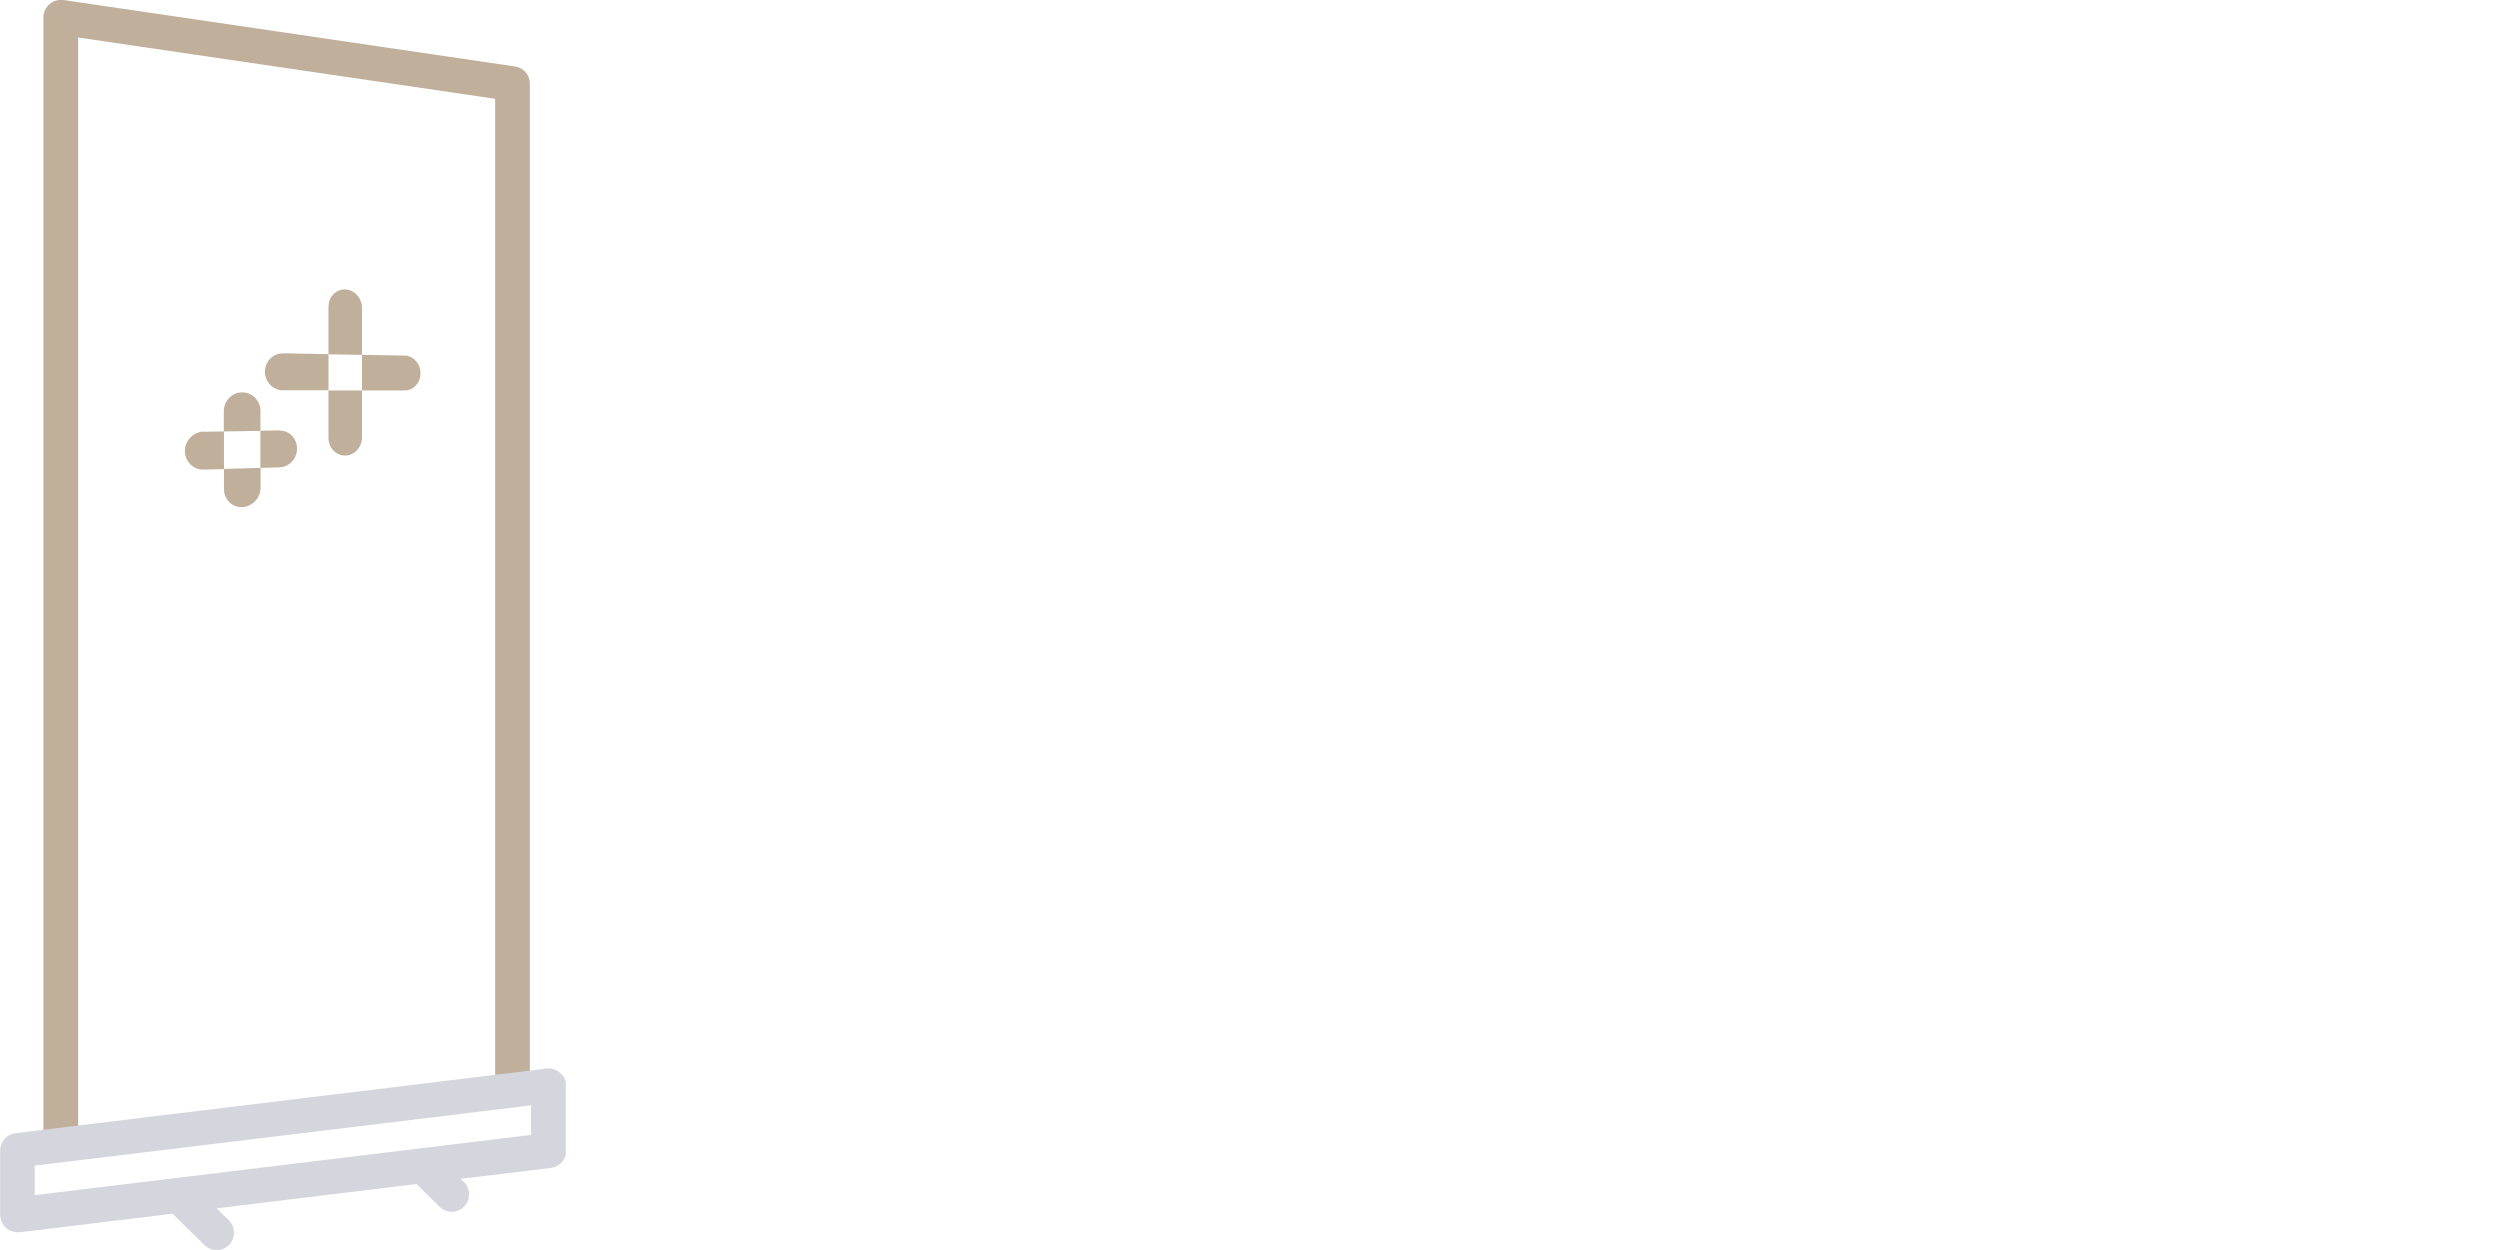 <?xml version="1.0" encoding="UTF-8"?>
<svg xmlns="http://www.w3.org/2000/svg" width="144" height="72" viewBox="0 0 144 72" fill="none">
  <g clip-path="url(#clip0_505_35501)">
    <path d="M3.5 66.85C2.95 66.85 2.5 66.4 2.5 65.85V1C2.5 0.71 2.63 0.43 2.85 0.24C3.07 0.05 3.36 -0.03 3.65 2.33017e-06L29.67 3.83C30.16 3.9 30.52 4.32 30.52 4.82V62.77C30.52 63.32 30.07 63.77 29.52 63.77C28.97 63.77 28.52 63.32 28.52 62.77V5.69L4.5 2.16V65.86C4.5 66.41 4.05 66.86 3.5 66.86V66.85Z" fill="#C0AF9B"></path>
    <path d="M32.26 61.79C32.05 61.6 31.77 61.51 31.48 61.55L0.89 65.27C0.39 65.33 0.01 65.76 0.01 66.26V69.98C0.01 70.27 0.13 70.54 0.35 70.73C0.53 70.89 0.77 70.98 1.01 70.98C1.05 70.98 1.09 70.98 1.13 70.98L9.94 69.91L11.78 71.72C11.98 71.91 12.23 72.01 12.48 72.01C12.73 72.01 13 71.91 13.19 71.71C13.58 71.32 13.57 70.68 13.19 70.3L12.48 69.6L23.99 68.2L25.32 69.51C25.52 69.7 25.77 69.8 26.02 69.8C26.27 69.8 26.54 69.7 26.73 69.5C27.12 69.11 27.11 68.47 26.73 68.09L26.53 67.9L31.74 67.27C32.24 67.21 32.62 66.78 32.62 66.28V62.56C32.62 62.27 32.5 62 32.28 61.81L32.26 61.79ZM30.59 65.37L2 68.84V67.14L30.59 63.67V65.37Z" fill="#D5D5DD"></path>
    <path d="M20.85 17.74C20.85 17.17 20.42 16.69 19.89 16.67C19.36 16.65 18.92 17.09 18.92 17.67V20.41L20.85 20.44V17.74Z" fill="#C0AF9B"></path>
    <path d="M18.92 25.22C18.92 25.8 19.36 26.25 19.89 26.24C20.42 26.23 20.85 25.76 20.85 25.19V22.49H18.92V25.22Z" fill="#C0AF9B"></path>
    <path d="M16.291 20.36C15.721 20.35 15.261 20.82 15.261 21.41C15.261 22 15.721 22.48 16.291 22.48H18.921V20.4L16.291 20.35V20.36Z" fill="#C0AF9B"></path>
    <path d="M23.311 20.48L20.851 20.44V22.49H23.311C23.821 22.49 24.221 22.05 24.221 21.5C24.221 20.95 23.811 20.49 23.311 20.48Z" fill="#C0AF9B"></path>
    <path d="M12.9 28.17C12.9 28.77 13.38 29.24 13.96 29.21C14.54 29.18 15.01 28.68 15.01 28.09V26.95L12.9 27.01V28.17Z" fill="#C0AF9B"></path>
    <path d="M15.001 23.67C15.001 23.08 14.531 22.6 13.951 22.6C13.371 22.6 12.891 23.08 12.891 23.69V24.85L15.001 24.82V23.68V23.67Z" fill="#C0AF9B"></path>
    <path d="M11.75 24.86C11.15 24.86 10.65 25.37 10.65 25.98C10.65 26.59 11.14 27.07 11.75 27.05L12.9 27.02V24.85L11.75 24.87V24.86Z" fill="#C0AF9B"></path>
    <path d="M16.1 24.79L15 24.81V26.95L16.1 26.92C16.66 26.9 17.11 26.42 17.11 25.84C17.11 25.26 16.66 24.79 16.1 24.8V24.79Z" fill="#C0AF9B"></path>
  </g>
  <defs>
    <clipPath id="clip0_505_35501">
      <rect width="32.59" height="72" fill="white"></rect>
    </clipPath>
  </defs>
</svg>
